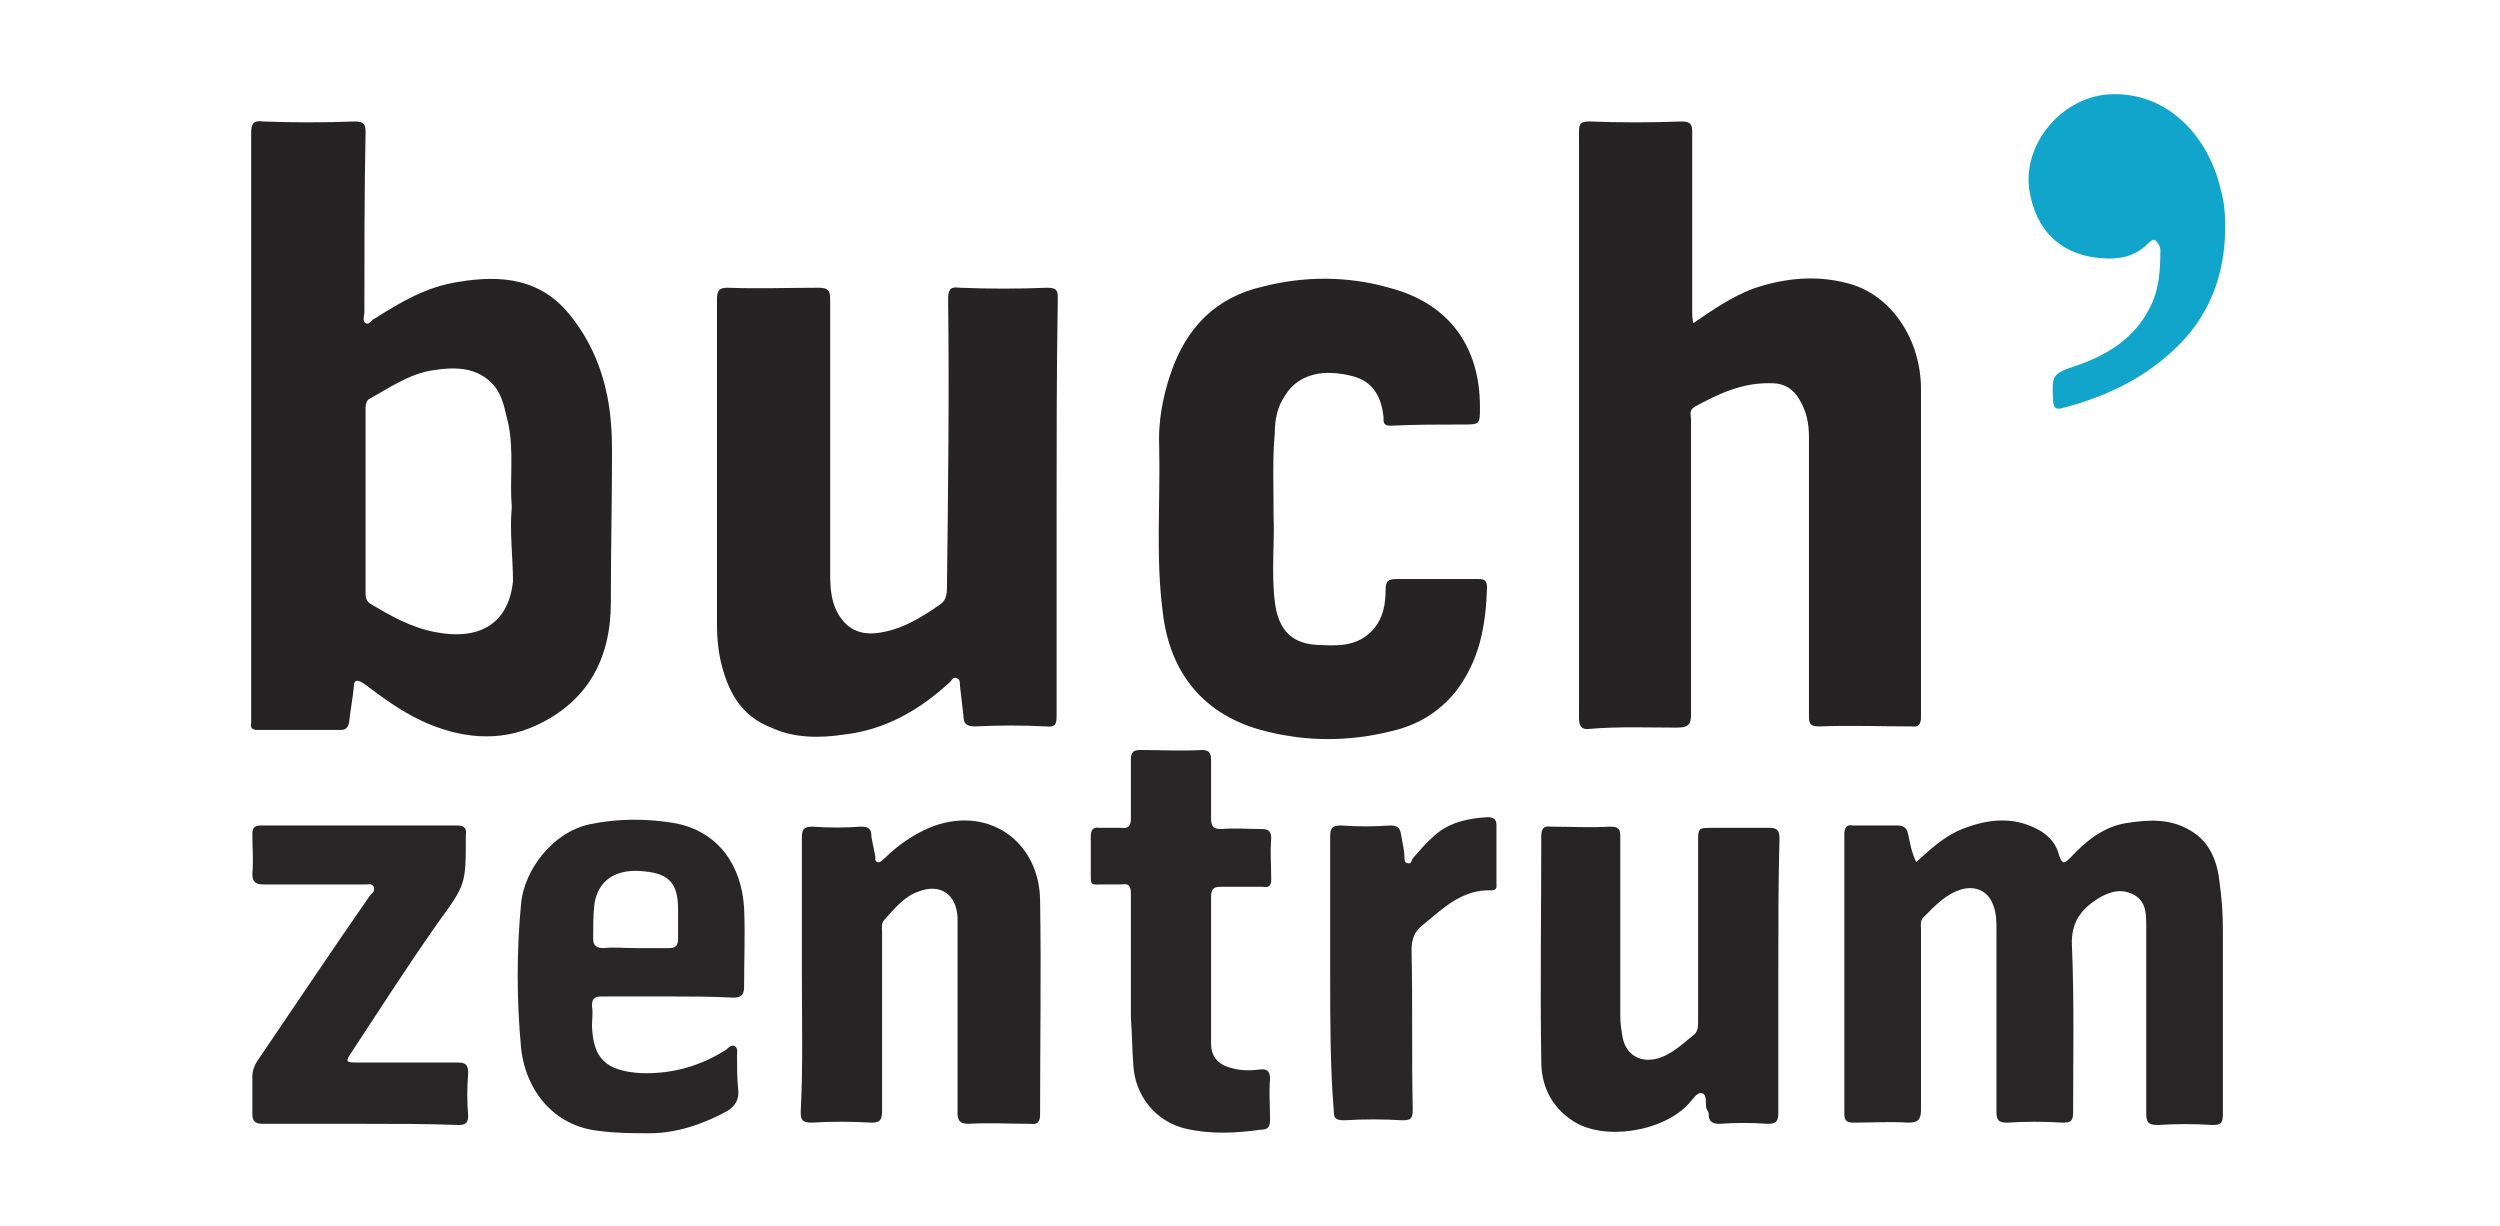 <?xml version="1.0" encoding="utf-8"?>
<!-- Generator: Adobe Illustrator 26.3.1, SVG Export Plug-In . SVG Version: 6.00 Build 0)  -->
<svg version="1.1" id="Ebene_1" xmlns="http://www.w3.org/2000/svg" xmlns:xlink="http://www.w3.org/1999/xlink" x="0px" y="0px"
	 viewBox="0 0 212 104" style="enable-background:new 0 0 212 104;" xml:space="preserve">
<style type="text/css">
	.st0{fill:#252324;}
	.st1{fill:#272526;}
	.st2{fill:#262425;}
	.st3{fill:#282627;}
	.st4{fill:#11A5CC;}
</style>
<path class="st0" d="M21.3,35.9c0-8.3,0-16.5,0-24.7c0-0.8,0.3-1,1-0.9c2.6,0.1,5.2,0.1,7.8,0c0.8,0,0.9,0.3,0.9,0.9
	c-0.1,5.1-0.1,10.2-0.1,15.3c0,0.3-0.2,0.7,0.1,0.9c0.3,0.2,0.5-0.3,0.8-0.4c2.2-1.4,4.4-2.7,7.1-3.1c3.6-0.6,7-0.3,9.5,2.9
	c1.6,2,2.6,4.3,3.1,6.8c0.3,1.5,0.4,3.1,0.4,4.6c0,4.3-0.1,8.5-0.1,12.9c0,4.8-2,8.4-6.3,10.4c-3.2,1.5-6.6,1.1-9.8-0.4
	c-1.7-0.8-3.2-1.9-4.8-3.1c-0.6-0.4-0.9-0.4-0.9,0.3c-0.1,1-0.3,2-0.4,3c-0.1,0.4-0.3,0.6-0.7,0.6c-2.4,0-4.7,0-7.1,0
	c-0.4,0-0.6-0.2-0.5-0.6c0-0.2,0-0.3,0-0.6C21.3,52.4,21.3,44.1,21.3,35.9z M43.4,43c-0.2-2.4,0.2-4.7-0.3-7.1
	c-0.3-1.1-0.4-2.2-1.2-3.2c-1.4-1.6-3.3-1.6-5.2-1.3c-2,0.3-3.7,1.5-5.5,2.5C31,34.2,31,34.4,31,34.7c0,5.2,0,10.5,0,15.7
	c0,0.3,0.1,0.6,0.4,0.8c1.7,1,3.4,2,5.5,2.4c3.5,0.7,6.2-0.5,6.6-4.3C43.5,47.2,43.2,45.1,43.4,43z"/>
<path class="st0" d="M143.6,27.4c1.6-1.1,3.2-2.2,5-2.9c2.6-0.9,5.3-1.2,8-0.5c3.7,0.9,6.3,4.7,6.3,9c0,9.3,0,18.5,0,27.8
	c0,0.6-0.2,0.9-0.8,0.8c-2.6,0-5.2-0.1-7.8,0c-0.8,0-0.9-0.2-0.9-0.9c0-7.8,0-15.8,0-23.6c0-1.2-0.2-2.2-0.8-3.2
	c-0.5-0.9-1.3-1.4-2.3-1.4c-2.5-0.1-4.6,0.9-6.6,2c-0.5,0.3-0.3,0.7-0.3,1.1c0,8.4,0,16.6,0,25c0,0.9-0.3,1.1-1.2,1.1
	c-2.5,0-4.9-0.1-7.3,0.1c-0.7,0.1-1-0.1-1-0.9c0-16.5,0-33.1,0-49.7c0-0.7,0.1-0.9,0.9-0.9c2.6,0.1,5.2,0.1,7.8,0
	c0.8,0,0.9,0.3,0.9,0.9c0,5.1,0,10.2,0,15.3C143.5,26.7,143.5,27.1,143.6,27.4z"/>
<path class="st0" d="M89.6,43.1c0,5.9,0,11.7,0,17.6c0,0.7-0.1,1-0.9,0.9c-2-0.1-4-0.1-6,0c-0.7,0-1-0.2-1-0.9
	c-0.1-0.9-0.2-1.7-0.3-2.6c0-0.3,0-0.5-0.3-0.6c-0.3-0.1-0.4,0.2-0.5,0.3c-2.6,2.4-5.5,4.1-9.1,4.5c-2,0.3-4.2,0.3-6.1-0.6
	c-2.6-1-3.7-3.1-4.3-5.7c-0.2-0.9-0.3-2-0.3-2.9c0-9.2,0-18.5,0-27.7c0-0.8,0.2-1,0.9-1c2.6,0.1,5.1,0,7.7,0c0.8,0,1,0.2,1,1
	c0,7.8,0,15.5,0,23.3c0,1.3,0.1,2.6,0.9,3.7c0.7,1,1.7,1.4,2.9,1.3c2.1-0.2,3.9-1.3,5.6-2.5c0.4-0.3,0.5-0.8,0.5-1.3
	c0.1-8.2,0.2-16.3,0.1-24.5c0-0.9,0.2-1.1,1-1c2.5,0.1,4.9,0.1,7.4,0c0.9,0,0.9,0.3,0.9,1C89.6,31.4,89.6,37.2,89.6,43.1z"/>
<path class="st0" d="M108,43.8c0.1,2-0.2,4.7,0.1,7.2c0.3,2.5,1.5,3.7,4,3.7c1.7,0.1,3.3,0,4.5-1.5c0.7-0.9,0.9-2,0.9-3.2
	c0-0.8,0.3-0.9,1-0.9c2.3,0,4.5,0,6.8,0c0.4,0,0.8,0,0.8,0.7c-0.1,3.2-0.6,6.2-2.7,8.9c-1.4,1.7-3.2,2.8-5.4,3.3
	c-3.6,0.9-7.2,0.9-10.7,0c-5.2-1.3-8.1-4.9-8.7-10.1c-0.6-4.6-0.2-9.3-0.3-14c-0.1-2.1,0.3-4.3,1-6.3c1.3-3.8,3.8-6.4,7.8-7.3
	c3.5-0.9,7.2-0.9,10.7,0.1c5,1.3,7.7,4.9,7.7,10.1c0,1.5,0,1.5-1.5,1.5c-2,0-4,0-6.1,0.1c-0.8,0-0.5-0.6-0.6-0.9
	c-0.2-1.7-1-2.9-2.6-3.3c-2.3-0.6-4.5-0.3-5.7,1.6c-0.7,1-0.9,2.1-0.9,3.3C107.9,38.9,108,41.1,108,43.8z"/>
<path class="st1" d="M162.5,73.1c1.2-1.1,2.4-2.2,3.9-2.8c2.3-0.9,4.5-1.1,6.7,0.2c0.8,0.5,1.3,1.2,1.5,2c0.3,0.9,0.5,0.7,1,0.2
	c1.3-1.4,2.8-2.6,4.7-2.9c1.9-0.3,3.7-0.4,5.4,0.6c1.6,0.9,2.3,2.5,2.5,4.3c0.2,1.4,0.3,2.7,0.3,4.1c0,5.2,0,10.4,0,15.6
	c0,0.8-0.1,1-0.9,1c-1.5-0.1-3.1-0.1-4.6,0c-0.8,0-1-0.2-1-1c0-5.3,0-10.7,0-15.9c0-1,0-2-1-2.6c-1.1-0.6-2.1-0.3-3.1,0.3
	c-1.4,0.9-2.3,2-2.2,4c0.2,4.7,0.1,9.5,0.1,14.1c0,0.8-0.2,0.9-0.9,0.9c-1.5-0.1-3.2-0.1-4.7,0c-0.7,0-0.9-0.2-0.9-0.9
	c0-5.1,0-10.2,0-15.4c0-0.8,0-1.5-0.3-2.2c-0.4-1.1-1.4-1.6-2.6-1.3c-1.4,0.4-2.3,1.4-3.3,2.4c-0.3,0.3-0.2,0.7-0.2,1
	c0,5.1,0,10.2,0,15.3c0,0.9-0.3,1.1-1.1,1.1c-1.5-0.1-3.1,0-4.6,0c-0.5,0-0.8-0.1-0.8-0.7c0-7.9,0-15.8,0-23.8
	c0-0.5,0.2-0.8,0.7-0.7c1.3,0,2.6,0,3.8,0c0.5,0,0.8,0.2,0.9,0.7C162,71.6,162.1,72.3,162.5,73.1z"/>
<path class="st2" d="M68,82.7c0-3.9,0-7.8,0-11.7c0-0.7,0.2-0.9,0.9-0.9c1.4,0.1,2.7,0.1,4.1,0c0.7,0,0.9,0.2,0.9,0.9
	c0.1,0.5,0.2,1,0.3,1.5c0.1,0.2-0.1,0.5,0.2,0.6s0.4-0.2,0.6-0.3c1.1-1.1,2.4-2,3.8-2.6c4.8-2,9.3,1,9.4,6.1c0.1,6.1,0,12.2,0,18.2
	c0,0.6-0.2,0.9-0.8,0.8c-1.8,0-3.5-0.1-5.3,0c-0.7,0-0.9-0.3-0.9-0.9c0-5.3,0-10.5,0-15.8c0-0.3,0-0.5,0-0.8c-0.1-2-1.5-2.9-3.3-2.2
	c-1.2,0.4-2,1.4-2.9,2.4c-0.3,0.3-0.2,0.7-0.2,1.1c0,5,0,10.1,0,15.1c0,0.8-0.2,1-0.9,1c-1.7-0.1-3.4-0.1-5.1,0
	c-0.8,0-0.9-0.3-0.9-0.9C68.1,90.5,68,86.6,68,82.7z"/>
<path class="st2" d="M150.8,82.7c0,3.9,0,7.8,0,11.7c0,0.7-0.2,0.9-0.9,0.9c-1.4-0.1-2.7-0.1-4.1,0c-0.6,0-0.9-0.2-0.9-0.8
	c0-0.2-0.1-0.3-0.2-0.5c-0.1-0.4,0.1-1.2-0.4-1.3c-0.4-0.1-0.8,0.6-1.1,0.9c-2.2,2.4-7.3,3.2-9.9,1.4c-1.8-1.2-2.6-3-2.6-5
	c-0.1-6.4,0-12.7,0-19.1c0-0.6,0.2-0.9,0.8-0.8c1.7,0,3.3,0.1,5,0c0.8,0,0.9,0.2,0.9,0.9c0,5,0,10.1,0,15.2c0,0.6,0.1,1.2,0.2,1.8
	c0.3,1.4,1.4,2.1,2.8,1.8c1.3-0.3,2.3-1.3,3.3-2.1c0.3-0.3,0.3-0.7,0.3-1c0-5.1,0-10.2,0-15.3c0-1.2,0-1.2,1.3-1.2
	c1.5,0,3.2,0,4.7,0c0.7,0,0.9,0.2,0.9,0.9C150.8,74.9,150.8,78.8,150.8,82.7z"/>
<path class="st3" d="M56.5,84.5c-1.9,0-3.7,0-5.5,0c-0.6,0-0.8,0.2-0.8,0.8c0.1,0.6,0,1.1,0,1.7c0.1,2.8,1.2,3.8,4.1,4
	c2.7,0.1,5.1-0.6,7.3-2c0.2-0.2,0.4-0.4,0.7-0.3c0.3,0.2,0.2,0.5,0.2,0.8c0,0.9,0,2,0.1,2.9c0.1,0.9-0.3,1.4-0.9,1.8
	c-2,1.1-4.3,1.9-6.6,1.9c-1.4,0-2.9,0-4.3-0.2c-3.9-0.4-6.2-3.5-6.6-6.9c-0.4-4.2-0.4-8.4,0-12.5c0.3-2.7,2.6-5.9,5.8-6.6
	c2.4-0.5,4.8-0.5,7.2-0.1c3.8,0.7,5.7,3.7,5.9,7.2c0.1,2.2,0,4.4,0,6.7c0,0.7-0.3,0.9-0.9,0.9C60.2,84.5,58.4,84.5,56.5,84.5z
	 M53.9,80.4c0.9,0,1.9,0,2.8,0c0.6,0,0.8-0.2,0.8-0.8c0-0.9,0-1.6,0-2.5c0-2.1-0.7-3-2.8-3.2c-2.4-0.3-4,0.7-4.3,2.8
	c-0.1,0.9-0.1,2-0.1,2.9c0,0.6,0.3,0.8,0.9,0.8C52,80.3,53,80.4,53.9,80.4z"/>
<path class="st1" d="M30.7,95.3c-2.8,0-5.6,0-8.4,0c-0.6,0-0.9-0.2-0.9-0.8c0-1.1,0-2.2,0-3.3c0-0.4,0.2-0.9,0.4-1.2
	c3.2-4.7,6.4-9.5,9.6-14.1c0.2-0.2,0.4-0.3,0.3-0.7c-0.2-0.3-0.4-0.2-0.7-0.2c-2.9,0-5.8,0-8.7,0c-0.7,0-0.9-0.3-0.9-0.9
	c0.1-1.1,0-2.3,0-3.4c0-0.5,0.2-0.7,0.7-0.7c5.5,0,11.2,0,16.7,0c0.6,0,0.8,0.3,0.7,0.8c0,0.1,0,0.1,0,0.2c0,4,0,4-2.4,7.3
	c-2.6,3.7-4.9,7.3-7.4,11.1c-0.4,0.6-0.3,0.7,0.4,0.7c2.9,0,5.8,0,8.7,0c0.7,0,0.9,0.2,0.9,0.9c-0.1,1.2-0.1,2.4,0,3.6
	c0,0.6-0.2,0.8-0.8,0.8C36.3,95.3,33.5,95.3,30.7,95.3z"/>
<path class="st3" d="M95.9,82c0-2,0-4.2,0-6.2c0-0.7-0.2-0.9-0.8-0.8c-0.4,0-0.9,0-1.4,0c-1.3,0-1.2,0.2-1.2-1.2c0-0.9,0-2,0-2.9
	c0-0.5,0.2-0.8,0.7-0.7c0.6,0,1.3,0,1.9,0c0.6,0.1,0.8-0.2,0.8-0.8c0-1.7,0-3.3,0-5c0-0.6,0.2-0.8,0.8-0.8c1.7,0,3.5,0.1,5.2,0
	c0.7,0,0.8,0.3,0.8,0.9c0,1.6,0,3.2,0,4.9c0,0.8,0.3,0.9,0.9,0.9c1.1-0.1,2.2,0,3.3,0c0.6,0,0.9,0.1,0.9,0.8c-0.1,1.2,0,2.3,0,3.5
	c0,0.5-0.2,0.7-0.7,0.6c-1.2,0-2.4,0-3.6,0c-0.6,0-0.8,0.2-0.8,0.9c0,4.1,0,8.3,0,12.4c0,1,0.5,1.7,1.5,2c0.9,0.3,1.7,0.3,2.6,0.2
	c0.6-0.1,0.9,0.1,0.9,0.8c-0.1,1.1,0,2.3,0,3.4c0,0.6-0.1,0.9-0.8,0.9c-2.1,0.3-4.3,0.4-6.4-0.1c-2.5-0.6-4.3-2.8-4.4-5.5
	c-0.1-1.3-0.1-2.6-0.2-3.9C95.9,84.6,95.9,83.2,95.9,82z"/>
<path class="st4" d="M188.7,19.2c0,4.2-1.4,7.8-4.5,10.6c-2.6,2.4-5.8,3.9-9.3,4.8c-0.6,0.2-0.8-0.1-0.8-0.7c-0.1-2.1-0.1-2.2,2-2.9
	c2.6-0.9,4.9-2.3,6.2-4.9c0.8-1.5,0.9-3.2,0.9-4.9c0-0.3-0.2-0.6-0.4-0.8s-0.5,0.1-0.7,0.3c-1.1,1.1-2.5,1.3-3.8,1.2
	c-3.2-0.2-5.4-2-6.1-5.2c-1-4.1,2.4-8.4,6.6-8.7c5.1-0.3,8.5,3.7,9.5,8C188.6,17,188.7,18.1,188.7,19.2z"/>
<path class="st3" d="M112.8,82.6c0-3.9,0-7.8,0-11.7c0-0.7,0.2-0.9,0.9-0.9c1.4,0.1,2.8,0.1,4.2,0c0.6,0,0.8,0.2,0.9,0.7
	c0.1,0.7,0.3,1.4,0.3,2c0,0.2,0,0.5,0.3,0.5c0.3,0.1,0.3-0.3,0.4-0.4c0.6-0.7,1.2-1.4,1.9-2c1.3-1.1,2.8-1.4,4.4-1.5
	c0.5,0,0.8,0.1,0.8,0.7c0,1.6,0,3.2,0,4.8c0,0.3,0.1,0.7-0.4,0.7c-2.5-0.1-4.1,1.5-5.8,2.9c-0.8,0.6-1,1.3-1,2.2
	c0.1,4.5,0,9,0.1,13.5c0,0.8-0.2,0.9-0.9,0.9c-1.6-0.1-3.2-0.1-4.9,0c-0.8,0-0.9-0.2-0.9-0.9C112.8,90.5,112.8,86.6,112.8,82.6z"/>
</svg>

